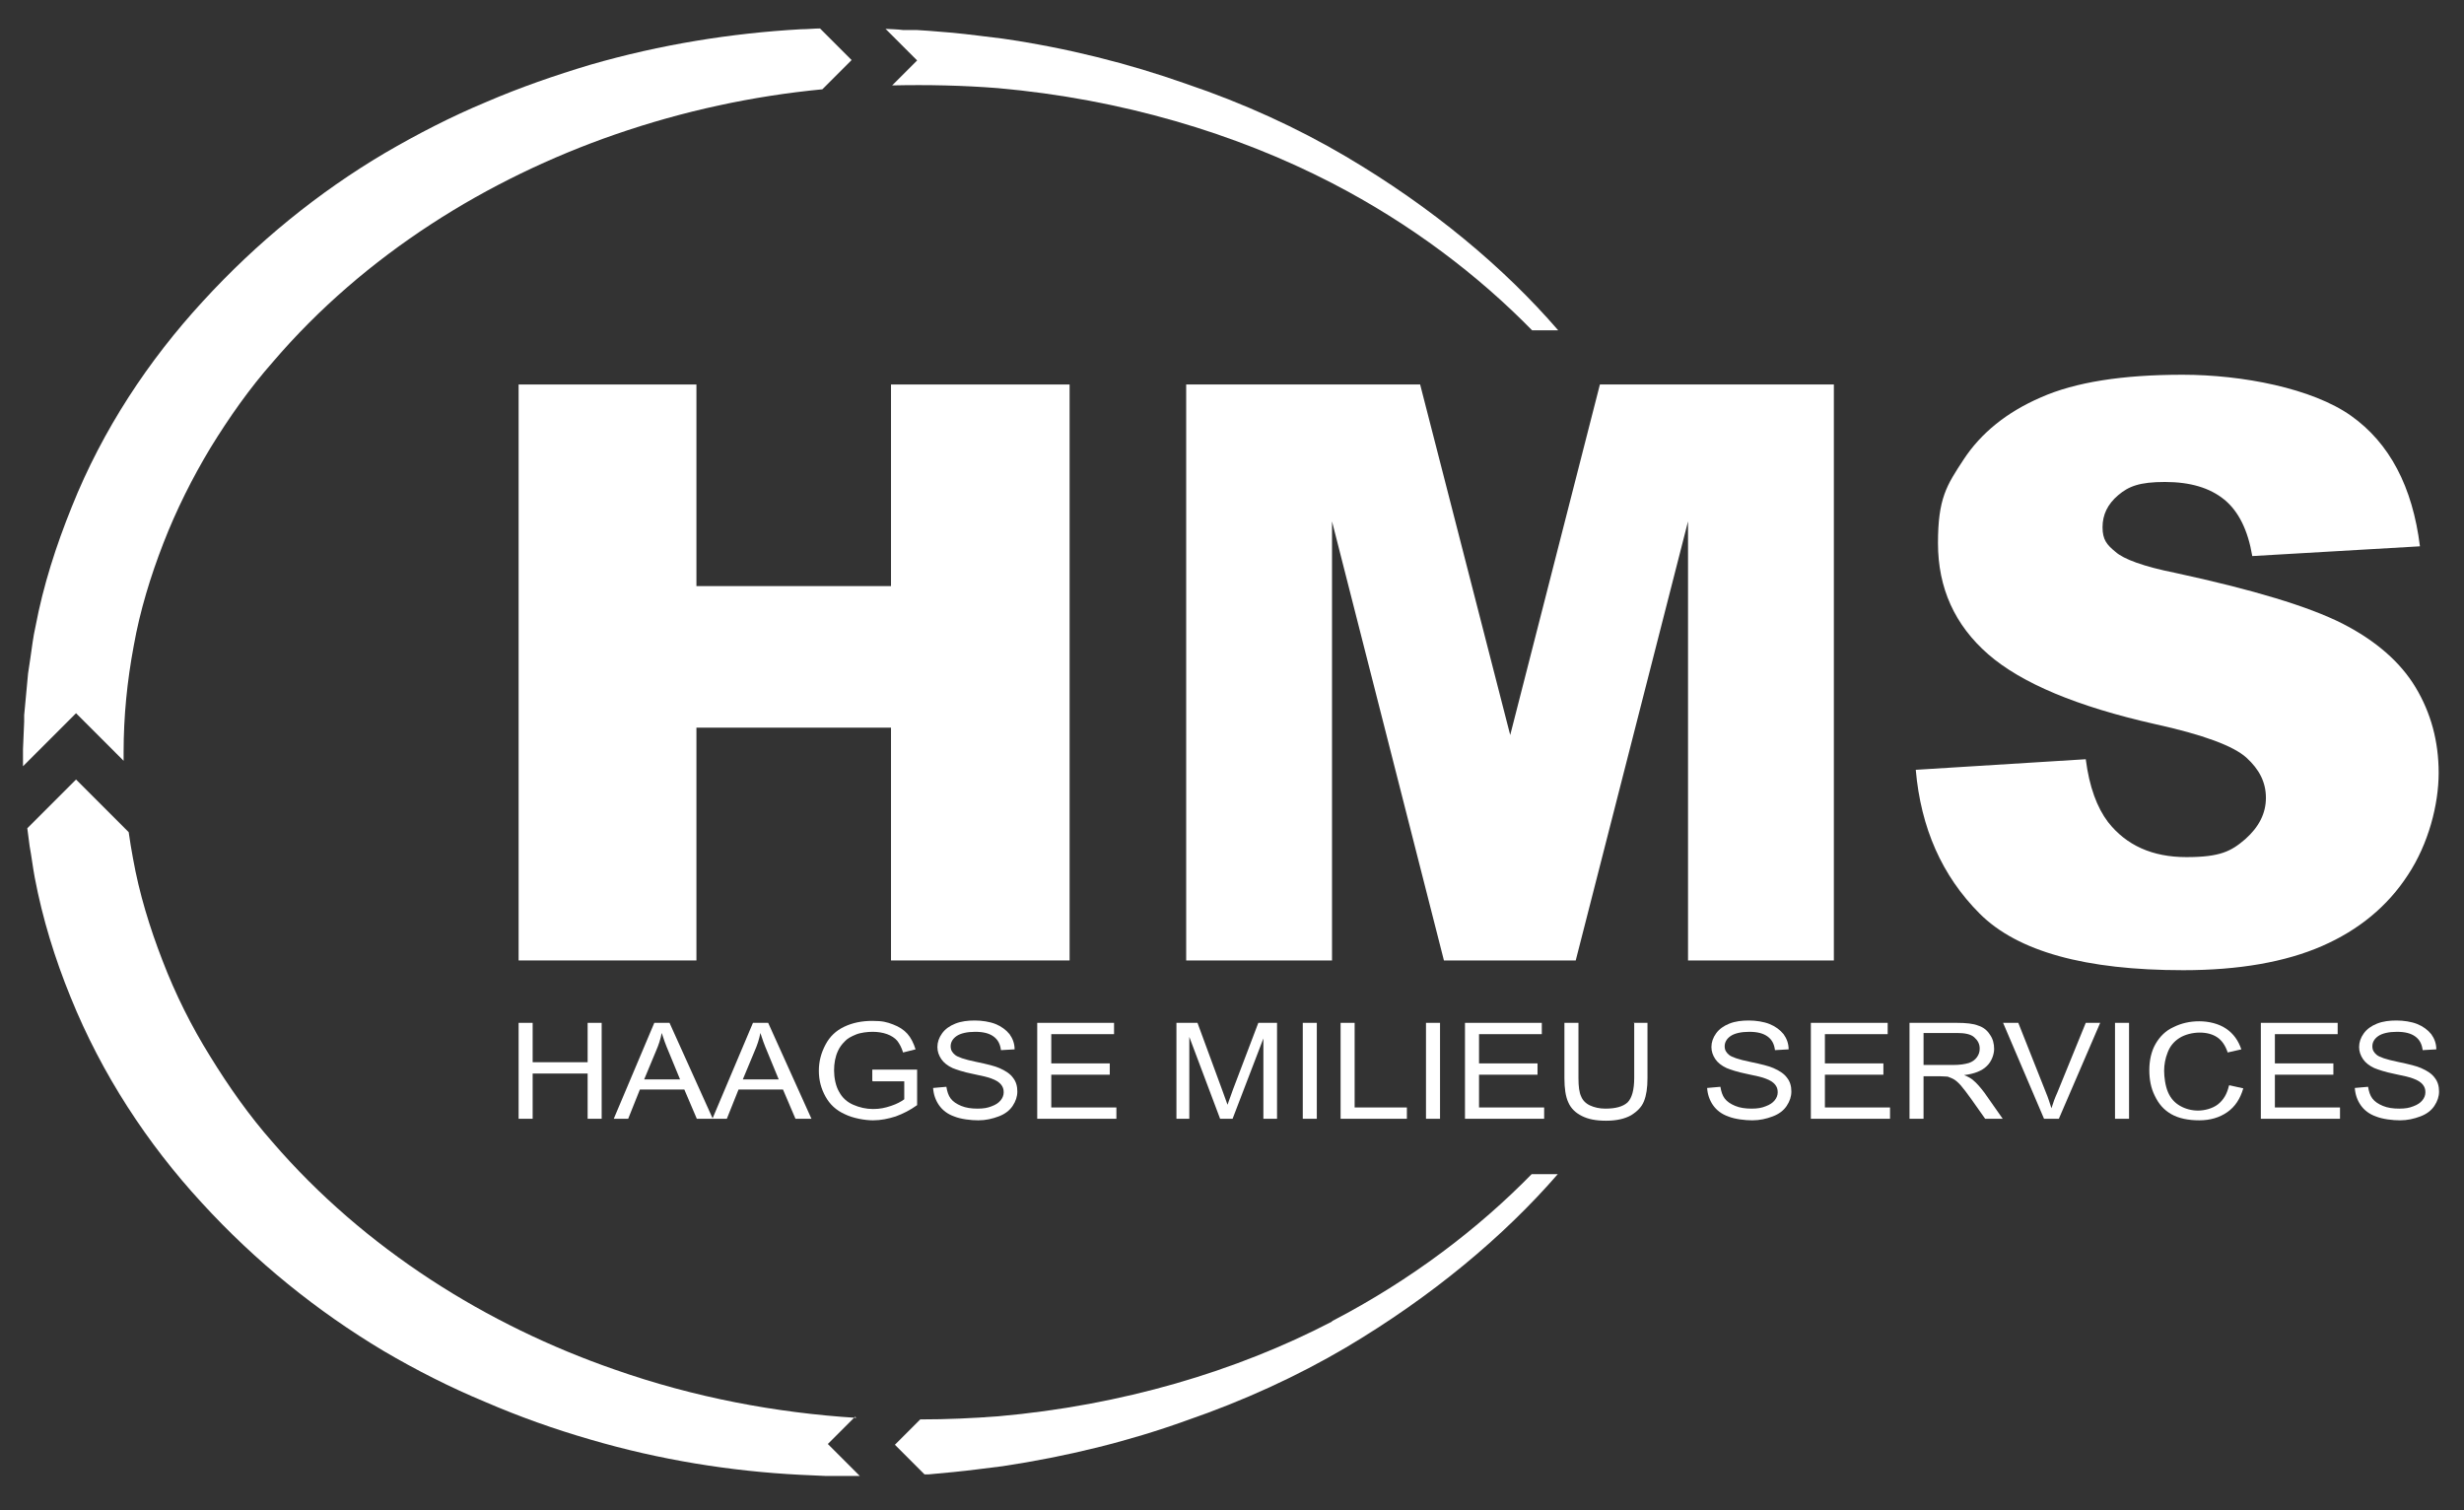 <?xml version="1.0" encoding="UTF-8"?> <svg xmlns="http://www.w3.org/2000/svg" id="Layer_1" data-name="Layer 1" width="631.9" height="387.3" version="1.2" viewBox="0 0 631.9 387.3"><rect x="0" y="0" width="631.9" height="387.3" fill="#333333" stroke="none"/><g><path d="M133,98.6h45.6v51.7h49.9v-51.7h45.8v147.7h-45.8v-59.7h-49.9v59.7h-45.6V98.6Z" fill="#fff" stroke-width="0"></path><path d="M304.2,98.6h60l23.1,89.9,23-89.9h60v147.7h-37.4v-112.6l-28.8,112.6h-33.8l-28.7-112.6v112.6h-37.4V98.6Z" fill="#fff" stroke-width="0"></path><path d="M491.5,197.4l43.4-2.7c.9,7.1,2.9,12.4,5.7,16.1,4.7,6,11.4,9,20.1,9s11.5-1.5,15.1-4.6c3.5-3.1,5.3-6.6,5.3-10.6s-1.7-7.3-5-10.3-11.1-5.9-23.4-8.6c-20-4.5-34.3-10.5-42.8-17.9-8.6-7.5-12.9-17-12.9-28.5s2.2-14.8,6.6-21.5c4.4-6.7,11-12.1,19.8-15.9,8.8-3.9,20.9-5.8,36.3-5.8s33.3,3.5,43.2,10.5c9.9,7,15.8,18.2,17.7,33.5l-43,2.5c-1.1-6.6-3.5-11.5-7.2-14.5-3.7-3-8.7-4.5-15.2-4.5s-9.3,1.1-12,3.4c-2.7,2.3-4,5-4,8.2s1.1,4.5,3.3,6.3c2.1,1.9,7.3,3.8,15.3,5.4,19.9,4.3,34.2,8.6,42.9,13,8.6,4.4,14.9,9.9,18.8,16.4,3.9,6.5,5.9,13.8,5.9,21.9s-2.6,18.2-7.9,26.2c-5.2,8-12.6,14.1-22,18.2-9.4,4.1-21.3,6.2-35.6,6.2-25.1,0-42.5-4.8-52.2-14.5-9.7-9.7-15.1-22-16.4-36.9Z" fill="#fff" stroke-width="0"></path></g><path d="M19.6,183l8.5,8.5,3.6,3.6c0-.7,0-1.4,0-2.1,0-9.4.9-18.3,2.6-27.4,1.6-9,4.3-17.8,7.6-26.3,3.3-8.5,7.4-16.7,12.1-24.5,4.8-7.8,10-15.2,16-22,23.6-27.6,55.1-47,87.7-58.3,17.6-6.1,35.5-9.9,53.2-11.6l7.5-7.5-8.1-8.1c-1.6,0-3.2.2-4.9.2-17.8,1-36,3.9-54,9.1-9,2.7-18,5.8-26.8,9.6-8.9,3.7-17.6,8.2-26,13.1-16.9,10-32.7,22.8-46.6,38-13.9,15.1-25.7,32.9-33.6,52.7-4,9.9-7.3,20.1-9.3,30.7-.6,2.6-.9,5.3-1.3,8l-.6,4-.4,4.3-.4,4.3-.2,2.1v1.7c0,0-.3,7-.3,7v1.2s0,.5,0,.5v1s0,1.7,0,1.7l5.1-5.1,8.5-8.5Z" fill="#fff" stroke-width="0"></path><path d="M219.6,363.6c-20.6-1.3-41.5-5.2-62-12.4-32.6-11.3-64-30.8-87.7-58.3-6-6.8-11.2-14.2-16-22-4.8-7.7-8.9-15.9-12.2-24.5-3.3-8.5-6-17.3-7.6-26.3-.4-2.2-.8-4.5-1.1-6.7l-13.5-13.5-12.5,12.5c.2,1.5.4,3.1.6,4.6.5,2.7.8,5.3,1.3,8,2,10.6,5.2,20.9,9.2,30.7,8,19.8,19.7,37.6,33.6,52.7,13.9,15.2,29.7,27.9,46.6,38,8.5,5,17.2,9.4,26.1,13.1,8.8,3.8,17.8,7,26.8,9.6,18,5.3,36.3,8.2,54,9.1,2.2.1,4.4.2,6.6.3,2.3,0,4.5,0,6.8,0,.7,0,1.3,0,1.9,0l-8.2-8.2,7-7Z" fill="#fff" stroke-width="0"></path><path d="M341.6,338.9c-24.6,12.8-53.9,21.5-85.6,24.3-6.6.5-13.2.8-20,.8l-6.5,6.5,7.6,7.6h1c2.1-.2,4.3-.4,6.4-.6,4.2-.4,8.4-1,12.6-1.5,16.6-2.5,32.4-6.4,47.1-11.7,14.8-5.1,28.5-11.4,40.9-18.7,22.1-13.1,40.5-28.5,54.4-44.5h-6.7c-13.6,13.9-30.8,27.1-51.2,37.7Z" fill="#fff" stroke-width="0"></path><path d="M345.1,40.1c-12.4-7.3-26.1-13.6-40.9-18.6-14.7-5.2-30.5-9.2-47.1-11.6-4.2-.5-8.6-1.1-12.8-1.5-2-.2-4.1-.3-6.1-.5l-3.1-.2h-3.5c-1.5-.2-3-.2-4.5-.3l8.1,8.1-6.4,6.4c9.2-.2,18.2,0,27.1.7,31.7,2.8,61,11.6,85.6,24.3,20.5,10.6,37.7,23.8,51.4,37.8h6.7c-13.9-16.1-32.3-31.5-54.5-44.6Z" fill="#fff" stroke-width="0"></path><g><path d="M133,286.9v-24.6h3.6v10.1h14.1v-10.1h3.6v24.6h-3.6v-11.6h-14.1v11.6h-3.6Z" fill="#fff" stroke-width="0"></path><path d="M157.4,286.9l10.4-24.6h3.9l11.1,24.6h-4.1l-3.2-7.5h-11.4l-3,7.5h-3.8ZM165.2,276.8h9.2l-2.8-6.8c-.9-2.1-1.5-3.8-1.9-5.1-.3,1.6-.8,3.1-1.5,4.7l-3,7.2Z" fill="#fff" stroke-width="0"></path><path d="M182.7,286.9l10.4-24.6h3.9l11.1,24.6h-4.1l-3.2-7.5h-11.4l-3,7.5h-3.8ZM190.5,276.8h9.2l-2.8-6.8c-.9-2.1-1.5-3.8-1.9-5.1-.3,1.6-.8,3.1-1.5,4.7l-3,7.2Z" fill="#fff" stroke-width="0"></path><path d="M223.7,277.2v-2.9h11.5s0,9.1,0,9.1c-1.8,1.3-3.6,2.2-5.5,2.9-1.9.6-3.8,1-5.8,1s-5.1-.5-7.3-1.6c-2.2-1-3.8-2.5-4.9-4.5-1.1-2-1.7-4.1-1.7-6.6s.6-4.6,1.7-6.7c1.1-2.1,2.7-3.6,4.8-4.6,2.1-1,4.5-1.5,7.2-1.5s3.7.3,5.3.9c1.6.6,2.8,1.4,3.7,2.4.9,1,1.6,2.4,2.1,4l-3.2.8c-.4-1.3-.9-2.2-1.5-3-.6-.7-1.5-1.3-2.6-1.7-1.1-.4-2.4-.6-3.7-.6s-3.1.2-4.3.7c-1.2.5-2.2,1-2.9,1.8-.7.7-1.3,1.5-1.7,2.4-.7,1.5-1,3.2-1,5s.4,4,1.3,5.5c.8,1.5,2,2.6,3.6,3.3,1.6.7,3.3,1.1,5.1,1.1s3.1-.3,4.6-.8,2.6-1.1,3.4-1.7v-4.6h-8Z" fill="#fff" stroke-width="0"></path><path d="M239.3,279l3.4-.3c.2,1.2.5,2.2,1.1,3,.6.8,1.5,1.4,2.7,1.9,1.2.5,2.6.7,4.2.7s2.6-.2,3.6-.6c1.1-.4,1.8-.9,2.3-1.5.5-.6.8-1.3.8-2.1s-.2-1.4-.7-2c-.5-.6-1.3-1.1-2.4-1.5-.7-.3-2.3-.7-4.8-1.2-2.5-.5-4.2-1.1-5.2-1.5-1.3-.6-2.3-1.4-2.9-2.3-.6-.9-1-1.9-1-3.1s.4-2.4,1.2-3.5c.8-1.1,1.9-1.9,3.4-2.5s3.2-.8,5-.8,3.8.3,5.3.9c1.5.6,2.7,1.5,3.6,2.6.8,1.1,1.3,2.4,1.3,3.9l-3.5.2c-.2-1.6-.8-2.7-1.9-3.5-1.1-.8-2.6-1.2-4.7-1.2s-3.8.4-4.8,1.1c-1,.7-1.5,1.6-1.5,2.6s.4,1.6,1.1,2.2c.7.6,2.5,1.2,5.4,1.8,2.9.6,4.9,1.1,6,1.6,1.6.7,2.8,1.5,3.5,2.5.8,1,1.1,2.2,1.1,3.5s-.4,2.5-1.2,3.7c-.8,1.2-2,2.1-3.6,2.7-1.6.6-3.3,1-5.2,1s-4.5-.3-6.2-1c-1.7-.6-3-1.6-3.9-2.9-.9-1.3-1.4-2.8-1.5-4.4Z" fill="#fff" stroke-width="0"></path><path d="M266,286.9v-24.6h19.7v2.9h-16.1v7.5h15v2.9h-15v8.4h16.7v2.9h-20.3Z" fill="#fff" stroke-width="0"></path><path d="M301.7,286.9v-24.6h5.4l6.4,17.4c.6,1.6,1,2.8,1.3,3.6.3-.9.8-2.2,1.4-3.9l6.5-17.1h4.8v24.6h-3.5v-20.6l-7.9,20.6h-3.2l-7.9-21v21h-3.5Z" fill="#fff" stroke-width="0"></path><path d="M334.1,286.9v-24.6h3.6v24.6h-3.6Z" fill="#fff" stroke-width="0"></path><path d="M343.8,286.9v-24.6h3.6v21.7h13.4v2.9h-17Z" fill="#fff" stroke-width="0"></path><path d="M365.7,286.9v-24.6h3.6v24.6h-3.6Z" fill="#fff" stroke-width="0"></path><path d="M375.7,286.9v-24.6h19.7v2.9h-16.1v7.5h15v2.9h-15v8.4h16.7v2.9h-20.3Z" fill="#fff" stroke-width="0"></path><path d="M418.9,262.3h3.6v14.2c0,2.5-.3,4.4-.9,5.9-.6,1.5-1.7,2.6-3.3,3.6-1.6.9-3.7,1.4-6.4,1.4s-4.6-.4-6.2-1.2c-1.6-.8-2.8-1.9-3.5-3.5-.7-1.5-1-3.6-1-6.2v-14.2h3.6v14.2c0,2.1.2,3.7.7,4.7.4,1,1.2,1.8,2.3,2.3,1.1.5,2.4.8,3.9.8,2.6,0,4.5-.5,5.7-1.6,1.1-1.1,1.7-3.2,1.7-6.3v-14.2Z" fill="#fff" stroke-width="0"></path><path d="M437.8,279l3.4-.3c.2,1.2.5,2.2,1.1,3,.6.8,1.5,1.4,2.7,1.9,1.2.5,2.6.7,4.2.7s2.6-.2,3.6-.6c1.1-.4,1.8-.9,2.3-1.5s.8-1.3.8-2.1-.2-1.4-.7-2c-.5-.6-1.3-1.1-2.4-1.5-.7-.3-2.3-.7-4.8-1.2-2.5-.5-4.2-1.1-5.2-1.5-1.3-.6-2.3-1.4-2.9-2.3-.6-.9-1-1.9-1-3.1s.4-2.4,1.2-3.5c.8-1.1,1.9-1.9,3.4-2.5,1.5-.6,3.2-.8,5-.8s3.8.3,5.3.9c1.5.6,2.7,1.5,3.6,2.6.8,1.1,1.3,2.4,1.3,3.9l-3.5.2c-.2-1.6-.8-2.7-1.9-3.5-1.1-.8-2.6-1.2-4.7-1.2s-3.8.4-4.8,1.1c-1,.7-1.5,1.6-1.5,2.6s.4,1.6,1.1,2.2c.7.6,2.5,1.2,5.4,1.8,2.9.6,4.9,1.1,6,1.6,1.6.7,2.8,1.5,3.5,2.5.8,1,1.1,2.2,1.1,3.5s-.4,2.5-1.2,3.7c-.8,1.2-2,2.1-3.6,2.7s-3.3,1-5.2,1-4.5-.3-6.2-1c-1.7-.6-3-1.6-3.9-2.9-.9-1.3-1.4-2.8-1.5-4.4Z" fill="#fff" stroke-width="0"></path><path d="M464.4,286.9v-24.6h19.7v2.9h-16.1v7.5h15v2.9h-15v8.4h16.7v2.9h-20.3Z" fill="#fff" stroke-width="0"></path><path d="M489.7,286.9v-24.6h12.1c2.4,0,4.3.2,5.5.7,1.3.4,2.3,1.2,3,2.3.8,1.1,1.1,2.4,1.1,3.7s-.6,3.2-1.9,4.4c-1.2,1.2-3.2,2-5.8,2.3,1,.4,1.7.8,2.2,1.2,1.1.9,2,2,3,3.3l4.7,6.7h-4.5l-3.6-5.1c-1.1-1.5-1.9-2.6-2.6-3.4-.7-.8-1.3-1.3-1.8-1.6-.5-.3-1.1-.5-1.6-.7-.4,0-1.1-.1-2-.1h-4.2v10.9h-3.6ZM493.3,273.1h7.7c1.6,0,2.9-.2,3.9-.5.9-.3,1.6-.8,2.1-1.5.5-.7.7-1.4.7-2.2,0-1.2-.5-2.1-1.4-2.9-.9-.8-2.4-1.1-4.4-1.1h-8.6v8.1Z" fill="#fff" stroke-width="0"></path><path d="M524.2,286.9l-10.5-24.6h3.9l7.1,17.9c.6,1.4,1,2.8,1.4,4,.4-1.3.9-2.7,1.5-4l7.3-17.9h3.7l-10.6,24.6h-3.7Z" fill="#fff" stroke-width="0"></path><path d="M542.4,286.9v-24.6h3.6v24.6h-3.6Z" fill="#fff" stroke-width="0"></path><path d="M571.7,278.3l3.6.8c-.8,2.7-2.1,4.7-4.1,6.1-2,1.4-4.4,2.1-7.2,2.1s-5.3-.5-7.2-1.6-3.2-2.6-4.2-4.7c-1-2-1.4-4.2-1.4-6.6s.5-4.8,1.6-6.7c1.1-1.9,2.6-3.4,4.6-4.3,2-1,4.2-1.5,6.6-1.5s5,.6,6.9,1.9c1.9,1.3,3.1,3,3.9,5.3l-3.5.8c-.6-1.8-1.5-3.1-2.7-3.9-1.2-.8-2.7-1.2-4.5-1.2s-3.8.5-5.2,1.4c-1.4.9-2.4,2.1-3,3.7-.6,1.5-.9,3.1-.9,4.7s.3,3.9,1,5.5c.7,1.6,1.7,2.7,3.1,3.5,1.4.8,3,1.2,4.6,1.2s3.7-.5,5.1-1.6c1.4-1.1,2.3-2.6,2.8-4.7Z" fill="#fff" stroke-width="0"></path><path d="M579.8,286.9v-24.6h19.7v2.9h-16.1v7.5h15v2.9h-15v8.4h16.7v2.9h-20.3Z" fill="#fff" stroke-width="0"></path><path d="M603.9,279l3.4-.3c.2,1.2.5,2.2,1.1,3,.6.8,1.5,1.4,2.7,1.9,1.2.5,2.6.7,4.2.7s2.6-.2,3.6-.6c1.1-.4,1.8-.9,2.3-1.5s.8-1.3.8-2.1-.2-1.4-.7-2c-.5-.6-1.3-1.1-2.4-1.5-.7-.3-2.3-.7-4.8-1.2-2.5-.5-4.2-1.1-5.2-1.5-1.3-.6-2.3-1.4-2.9-2.3-.6-.9-1-1.9-1-3.1s.4-2.4,1.2-3.5c.8-1.1,1.9-1.9,3.4-2.5,1.5-.6,3.2-.8,5-.8s3.8.3,5.3.9c1.5.6,2.7,1.5,3.6,2.6.8,1.1,1.3,2.4,1.3,3.9l-3.5.2c-.2-1.6-.8-2.7-1.9-3.5-1.1-.8-2.6-1.2-4.7-1.2s-3.8.4-4.8,1.1c-1,.7-1.5,1.6-1.5,2.6s.4,1.6,1.1,2.2c.7.6,2.5,1.2,5.4,1.8,2.9.6,4.9,1.1,6,1.6,1.6.7,2.8,1.5,3.5,2.5.8,1,1.1,2.2,1.1,3.5s-.4,2.5-1.2,3.7c-.8,1.2-2,2.1-3.6,2.7-1.6.6-3.3,1-5.2,1s-4.5-.3-6.2-1c-1.7-.6-3-1.6-3.9-2.9-.9-1.3-1.4-2.8-1.5-4.4Z" fill="#fff" stroke-width="0"></path></g><path d="M40.1,211.7s-11.5-11.5-20.6-20.6c-9.8,9.8-22.5,22.5-22.5,22.5" display="none" fill="none" stroke="#feffff" stroke-miterlimit="10" stroke-width="11.5"></path><path d="M210.5,31.3s9.2-9.2,16.4-16.4c-7.8-7.8-18-18-18-18" display="none" fill="none" stroke="#feffff" stroke-miterlimit="10" stroke-width="11.5"></path><path d="M237.4,354.6l-16.4,16.4c7.8,7.8,18,18,18,18" display="none" fill="none" stroke="#feffff" stroke-miterlimit="10" stroke-width="11.5"></path></svg> 